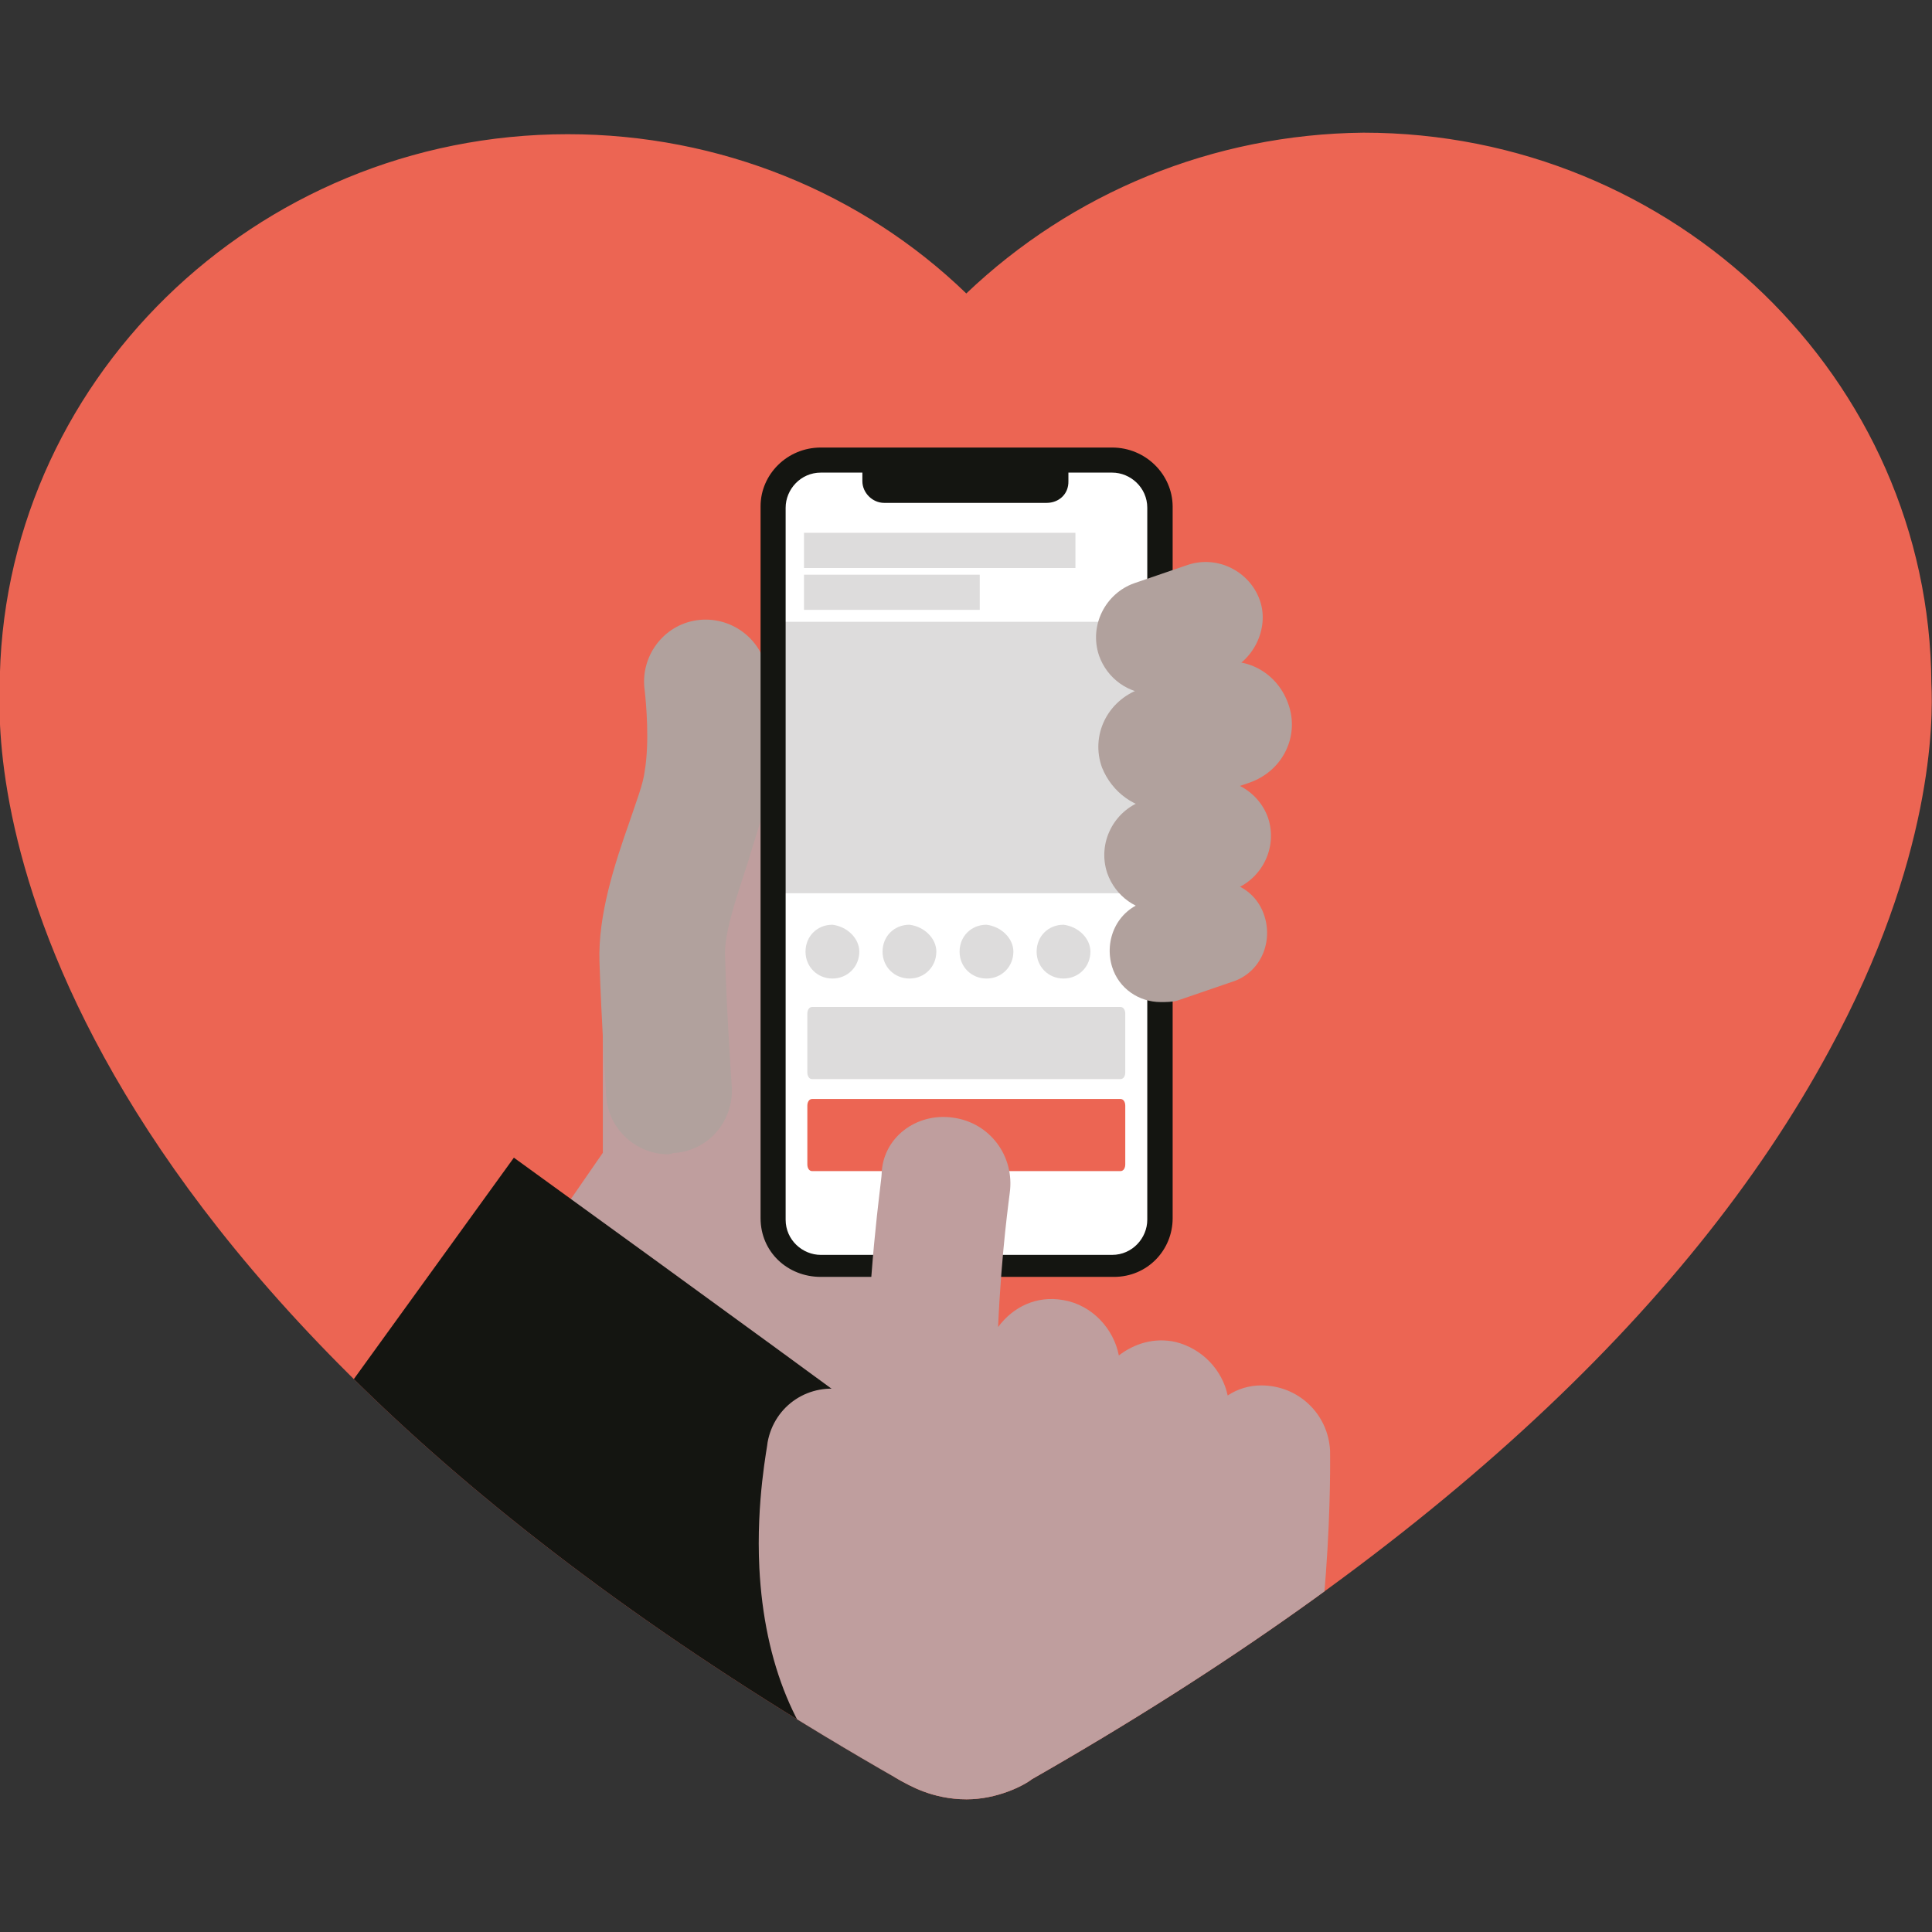 <?xml version="1.0" encoding="utf-8"?>
<!-- Generator: Adobe Illustrator 26.4.1, SVG Export Plug-In . SVG Version: 6.00 Build 0)  -->
<svg version="1.1" id="Layer_1" xmlns="http://www.w3.org/2000/svg" xmlns:xlink="http://www.w3.org/1999/xlink" x="0px" y="0px"
	 viewBox="0 0 632 632" style="enable-background:new 0 0 632 632;" xml:space="preserve">
<rect x="0" y="0" width="632" height="632" fill="#333333" stroke="none"/>
<style type="text/css">
	.st0{fill:#EC6553;}
	.st1{clip-path:url(#SVGID_00000011753284099609917420000004839845540942268551_);fill:#BF9E9E;}
	.st2{clip-path:url(#SVGID_00000142138629805978610490000018302610724098292621_);fill:#FFFFFF;}
	.st3{clip-path:url(#SVGID_00000042018363248515462250000011979214153440019845_);fill:#141511;}
	.st4{clip-path:url(#SVGID_00000113333542427692583290000005613005181864424887_);fill:#B1A19D;}
	.st5{clip-path:url(#SVGID_00000043452146700025356630000016169645584781830569_);fill:#DDDCDC;}
	.st6{clip-path:url(#SVGID_00000075152685229826262650000016459439740098293925_);fill:#DDDCDC;}
	.st7{clip-path:url(#SVGID_00000132071537496365444110000002730763040420135046_);fill:#DDDCDC;}
	.st8{clip-path:url(#SVGID_00000078018843732017836280000016891110425196184715_);fill:#DDDCDC;}
	.st9{clip-path:url(#SVGID_00000108310270653294253100000018016390212252673201_);fill:#DDDCDC;}
	.st10{clip-path:url(#SVGID_00000160908548744788001430000009474536677394549644_);fill:#DDDCDC;}
	.st11{clip-path:url(#SVGID_00000056385091274642436530000014286926338287023009_);fill:#E8E8E6;}
	.st12{clip-path:url(#SVGID_00000078017603718149580760000018359817613807599798_);fill:#141511;}
	.st13{clip-path:url(#SVGID_00000147191062302217806250000009041302743495083951_);fill:#141511;}
	.st14{clip-path:url(#SVGID_00000057830338337053201160000008674279049393009576_);fill:#DDDCDC;}
	.st15{clip-path:url(#SVGID_00000178908309885844172210000012008201779499003308_);fill:#EC6553;}
	.st16{clip-path:url(#SVGID_00000053522720528886241260000007913115409814938026_);fill:#B1A19D;}
	.st17{clip-path:url(#SVGID_00000119821978162644320320000015702067173402975411_);fill:#B1A19D;}
	.st18{clip-path:url(#SVGID_00000021087733977481508570000002996478493431845781_);fill:#B1A19D;}
	.st19{clip-path:url(#SVGID_00000181081083983732223960000001659010588425966209_);fill:#B1A19D;}
	.st20{clip-path:url(#SVGID_00000060031838586839899820000006691656726949090715_);fill:#BF9E9E;}
	.st21{clip-path:url(#SVGID_00000053530517353456511820000013166778126503349415_);fill:#DDDCDC;}
</style>
<g>
	<g>
		<path class="st0" d="M316.1,96c-34-32.9-80.6-52.1-130.4-52.1C83.2,43.9-0.1,125.6-0.1,225.3c0,0.5,0,1.1,0,1.6
			C-1.2,262.6,12,421.5,294.8,582.6c2.2,1.1,9.9,6,21.4,6c9.9,0,18.6-4.4,21.4-6.6c126.6-72.3,214.3-152.3,260.8-238.4
			c34-62.5,34-108,33.4-120C631.2,123.9,547.9,43.4,446,43.4C396.7,43.9,350.6,63.1,316.1,96"/>
	</g>
	<g>
		<g>
			<defs>
				<path id="SVGID_1_" d="M446.5,43.9c-49.9,0-96.4,19.2-130.4,52.6c-34-32.9-80.6-52.6-130.4-52.6C83.2,43.9-0.1,125.6-0.1,225.3
					c0,0.5,0,1.1,0,1.6C-1.2,262.6,12,421.5,294.8,582.6c2.2,1.1,9.9,6,21.4,6c9.9,0,18.6-4.4,21.4-6.6
					c126.6-72.3,214.3-152.3,260.8-238.4c29.6-54.8,33.4-96.4,33.4-114v-1.1c0-2.2,0-3.8,0-4.9C631.8,124.5,548.5,43.9,446.5,43.9z"
					/>
			</defs>
			<clipPath id="SVGID_00000108286527533283782290000005526765544409707169_">
				<use xlink:href="#SVGID_1_"  style="overflow:visible;"/>
			</clipPath>
			<path style="clip-path:url(#SVGID_00000108286527533283782290000005526765544409707169_);fill:#BF9E9E;" d="M177.5,405.6
				l19.7-28.5v-52.6c0,0,32.3-40.6,97.5-121.1l21.4,181.4l-37.8,96.4L177.5,405.6z"/>
		</g>
		<g>
			<defs>
				<path id="SVGID_00000173142672567190045870000008245067048819358361_" d="M446.5,43.9c-49.9,0-96.4,19.2-130.4,52.6
					c-34-32.9-80.6-52.6-130.4-52.6C83.2,43.9-0.1,125.6-0.1,225.3c0,0.5,0,1.1,0,1.6C-1.2,262.6,12,421.5,294.8,582.6
					c2.2,1.1,9.9,6,21.4,6c9.9,0,18.6-4.4,21.4-6.6c126.6-72.3,214.3-152.3,260.8-238.4c29.6-54.8,33.4-96.4,33.4-114v-1.1
					c0-2.2,0-3.8,0-4.9C631.8,124.5,548.5,43.9,446.5,43.9z"/>
			</defs>
			<clipPath id="SVGID_00000168117376759493424780000007488033816788464289_">
				<use xlink:href="#SVGID_00000173142672567190045870000008245067048819358361_"  style="overflow:visible;"/>
			</clipPath>
			<path style="clip-path:url(#SVGID_00000168117376759493424780000007488033816788464289_);fill:#FFFFFF;" d="M269.5,149.1h93.2
				c10.4,0,18.6,8.2,18.6,18.6v228c0,10.4-8.2,18.6-18.6,18.6h-93.2c-10.4,0-18.6-8.2-18.6-18.6v-228
				C251.5,157.4,259.7,149.1,269.5,149.1"/>
		</g>
		<g>
			<defs>
				<path id="SVGID_00000120528177590488805220000005156133587600041368_" d="M446.5,43.9c-49.9,0-96.4,19.2-130.4,52.6
					c-34-32.9-80.6-52.6-130.4-52.6C83.2,43.9-0.1,125.6-0.1,225.3c0,0.5,0,1.1,0,1.6C-1.2,262.6,12,421.5,294.8,582.6
					c2.2,1.1,9.9,6,21.4,6c9.9,0,18.6-4.4,21.4-6.6c126.6-72.3,214.3-152.3,260.8-238.4c29.6-54.8,33.4-96.4,33.4-114v-1.1
					c0-2.2,0-3.8,0-4.9C631.8,124.5,548.5,43.9,446.5,43.9z"/>
			</defs>
			<clipPath id="SVGID_00000007428534245308406510000015109410550005717892_">
				<use xlink:href="#SVGID_00000120528177590488805220000005156133587600041368_"  style="overflow:visible;"/>
			</clipPath>
			<path style="clip-path:url(#SVGID_00000007428534245308406510000015109410550005717892_);fill:#141511;" d="M65.1,521.2
				l103-142.5c131,94.8,195.1,142.5,192.9,142.5s-51.5,84.9-169.9,84.9C157.8,606.2,108.4,521.2,65.1,521.2"/>
		</g>
		<g>
			<defs>
				<path id="SVGID_00000133488416842430943920000005439333758589771696_" d="M446.5,43.9c-49.9,0-96.4,19.2-130.4,52.6
					c-34-32.9-80.6-52.6-130.4-52.6C83.2,43.9-0.1,125.6-0.1,225.3c0,0.5,0,1.1,0,1.6C-1.2,262.6,12,421.5,294.8,582.6
					c2.2,1.1,9.9,6,21.4,6c9.9,0,18.6-4.4,21.4-6.6c126.6-72.3,214.3-152.3,260.8-238.4c29.6-54.8,33.4-96.4,33.4-114v-1.1
					c0-2.2,0-3.8,0-4.9C631.8,124.5,548.5,43.9,446.5,43.9z"/>
			</defs>
			<clipPath id="SVGID_00000037651500679245555400000010419893808252461443_">
				<use xlink:href="#SVGID_00000133488416842430943920000005439333758589771696_"  style="overflow:visible;"/>
			</clipPath>
			<path style="clip-path:url(#SVGID_00000037651500679245555400000010419893808252461443_);fill:#B1A19D;" d="M218.6,377.6
				c-10.4,0-19.7-8.2-20.3-19.2c0,0-1.6-25.2-2.2-43.8c-0.5-15.3,4.9-31.8,9.9-46c2.2-6.6,4.4-12.1,4.9-16.4
				c1.6-9.3,0.5-21.9,0-26.3c-1.6-11,6-21.4,17-23c11-1.6,21.4,6,23,17c0.5,2.2,3.3,22.5,0,40c-1.1,6.6-3.8,13.7-6,21.4
				c-3.3,10.4-8.2,23.6-7.7,31.8c0.5,18.1,2.2,42.7,2.2,42.7c0.5,11-7.7,20.8-19.2,21.4C219.1,377.6,218.6,377.6,218.6,377.6"/>
		</g>
		<g>
			<defs>
				<path id="SVGID_00000035532305890274029880000017015862946660358333_" d="M446.5,43.9c-49.9,0-96.4,19.2-130.4,52.6
					c-34-32.9-80.6-52.6-130.4-52.6C83.2,43.9-0.1,125.6-0.1,225.3c0,0.5,0,1.1,0,1.6C-1.2,262.6,12,421.5,294.8,582.6
					c2.2,1.1,9.9,6,21.4,6c9.9,0,18.6-4.4,21.4-6.6c126.6-72.3,214.3-152.3,260.8-238.4c29.6-54.8,33.4-96.4,33.4-114v-1.1
					c0-2.2,0-3.8,0-4.9C631.8,124.5,548.5,43.9,446.5,43.9z"/>
			</defs>
			<clipPath id="SVGID_00000121980534933044733590000005089090626273225602_">
				<use xlink:href="#SVGID_00000035532305890274029880000017015862946660358333_"  style="overflow:visible;"/>
			</clipPath>
			
				<rect x="254.2" y="203.4" style="clip-path:url(#SVGID_00000121980534933044733590000005089090626273225602_);fill:#DDDCDC;" width="121.7" height="88.8"/>
		</g>
		<g>
			<defs>
				<path id="SVGID_00000123422168858225529030000009383506948561956246_" d="M446.5,43.9c-49.9,0-96.4,19.2-130.4,52.6
					c-34-32.9-80.6-52.6-130.4-52.6C83.2,43.9-0.1,125.6-0.1,225.3c0,0.5,0,1.1,0,1.6C-1.2,262.6,12,421.5,294.8,582.6
					c2.2,1.1,9.9,6,21.4,6c9.9,0,18.6-4.4,21.4-6.6c126.6-72.3,214.3-152.3,260.8-238.4c29.6-54.8,33.4-96.4,33.4-114v-1.1
					c0-2.2,0-3.8,0-4.9C631.8,124.5,548.5,43.9,446.5,43.9z"/>
			</defs>
			<clipPath id="SVGID_00000116223092833222316610000004828660595972733355_">
				<use xlink:href="#SVGID_00000123422168858225529030000009383506948561956246_"  style="overflow:visible;"/>
			</clipPath>
			
				<rect x="263" y="174.3" style="clip-path:url(#SVGID_00000116223092833222316610000004828660595972733355_);fill:#DDDCDC;" width="88.8" height="11.5"/>
		</g>
		<g>
			<defs>
				<path id="SVGID_00000046332082134401664390000007084791199558419608_" d="M446.5,43.9c-49.9,0-96.4,19.2-130.4,52.6
					c-34-32.9-80.6-52.6-130.4-52.6C83.2,43.9-0.1,125.6-0.1,225.3c0,0.5,0,1.1,0,1.6C-1.2,262.6,12,421.5,294.8,582.6
					c2.2,1.1,9.9,6,21.4,6c9.9,0,18.6-4.4,21.4-6.6c126.6-72.3,214.3-152.3,260.8-238.4c29.6-54.8,33.4-96.4,33.4-114v-1.1
					c0-2.2,0-3.8,0-4.9C631.8,124.5,548.5,43.9,446.5,43.9z"/>
			</defs>
			<clipPath id="SVGID_00000147220109196564657320000015157685559705741238_">
				<use xlink:href="#SVGID_00000046332082134401664390000007084791199558419608_"  style="overflow:visible;"/>
			</clipPath>
			
				<rect x="263" y="188" style="clip-path:url(#SVGID_00000147220109196564657320000015157685559705741238_);fill:#DDDCDC;" width="57.5" height="11.5"/>
		</g>
		<g>
			<defs>
				<path id="SVGID_00000122689556209588779730000006155430056347425191_" d="M446.5,43.9c-49.9,0-96.4,19.2-130.4,52.6
					c-34-32.9-80.6-52.6-130.4-52.6C83.2,43.9-0.1,125.6-0.1,225.3c0,0.5,0,1.1,0,1.6C-1.2,262.6,12,421.5,294.8,582.6
					c2.2,1.1,9.9,6,21.4,6c9.9,0,18.6-4.4,21.4-6.6c126.6-72.3,214.3-152.3,260.8-238.4c29.6-54.8,33.4-96.4,33.4-114v-1.1
					c0-2.2,0-3.8,0-4.9C631.8,124.5,548.5,43.9,446.5,43.9z"/>
			</defs>
			<clipPath id="SVGID_00000145025749174892438130000016541797269610843534_">
				<use xlink:href="#SVGID_00000122689556209588779730000006155430056347425191_"  style="overflow:visible;"/>
			</clipPath>
			<path style="clip-path:url(#SVGID_00000145025749174892438130000016541797269610843534_);fill:#DDDCDC;" d="M306.3,311.3
				c0,4.9-3.8,8.8-8.8,8.8c-4.9,0-8.8-3.8-8.8-8.8s3.8-8.8,8.8-8.8C302.4,303.1,306.3,307,306.3,311.3"/>
		</g>
		<g>
			<defs>
				<path id="SVGID_00000091693357477591534800000009629028155864666815_" d="M446.5,43.9c-49.9,0-96.4,19.2-130.4,52.6
					c-34-32.9-80.6-52.6-130.4-52.6C83.2,43.9-0.1,125.6-0.1,225.3c0,0.5,0,1.1,0,1.6C-1.2,262.6,12,421.5,294.8,582.6
					c2.2,1.1,9.9,6,21.4,6c9.9,0,18.6-4.4,21.4-6.6c126.6-72.3,214.3-152.3,260.8-238.4c29.6-54.8,33.4-96.4,33.4-114v-1.1
					c0-2.2,0-3.8,0-4.9C631.8,124.5,548.5,43.9,446.5,43.9z"/>
			</defs>
			<clipPath id="SVGID_00000057847853287714823840000015777447111857833656_">
				<use xlink:href="#SVGID_00000091693357477591534800000009629028155864666815_"  style="overflow:visible;"/>
			</clipPath>
			<path style="clip-path:url(#SVGID_00000057847853287714823840000015777447111857833656_);fill:#DDDCDC;" d="M331.5,311.3
				c0,4.9-3.8,8.8-8.8,8.8c-4.9,0-8.8-3.8-8.8-8.8s3.8-8.8,8.8-8.8C327.6,303.1,331.5,307,331.5,311.3"/>
		</g>
		<g>
			<defs>
				<path id="SVGID_00000047742730153798560440000009646224703487015086_" d="M446.5,43.9c-49.9,0-96.4,19.2-130.4,52.6
					c-34-32.9-80.6-52.6-130.4-52.6C83.2,43.9-0.1,125.6-0.1,225.3c0,0.5,0,1.1,0,1.6C-1.2,262.6,12,421.5,294.8,582.6
					c2.2,1.1,9.9,6,21.4,6c9.9,0,18.6-4.4,21.4-6.6c126.6-72.3,214.3-152.3,260.8-238.4c29.6-54.8,33.4-96.4,33.4-114v-1.1
					c0-2.2,0-3.8,0-4.9C631.8,124.5,548.5,43.9,446.5,43.9z"/>
			</defs>
			<clipPath id="SVGID_00000170970320353986476990000001601743727195292596_">
				<use xlink:href="#SVGID_00000047742730153798560440000009646224703487015086_"  style="overflow:visible;"/>
			</clipPath>
			<path style="clip-path:url(#SVGID_00000170970320353986476990000001601743727195292596_);fill:#DDDCDC;" d="M356.7,311.3
				c0,4.9-3.8,8.8-8.8,8.8c-4.9,0-8.8-3.8-8.8-8.8s3.8-8.8,8.8-8.8C352.8,303.1,356.7,307,356.7,311.3"/>
		</g>
		<g>
			<defs>
				<path id="SVGID_00000167393831747930315660000010293512105119118474_" d="M446.5,43.9c-49.9,0-96.4,19.2-130.4,52.6
					c-34-32.9-80.6-52.6-130.4-52.6C83.2,43.9-0.1,125.6-0.1,225.3c0,0.5,0,1.1,0,1.6C-1.2,262.6,12,421.5,294.8,582.6
					c2.2,1.1,9.9,6,21.4,6c9.9,0,18.6-4.4,21.4-6.6c126.6-72.3,214.3-152.3,260.8-238.4c29.6-54.8,33.4-96.4,33.4-114v-1.1
					c0-2.2,0-3.8,0-4.9C631.8,124.5,548.5,43.9,446.5,43.9z"/>
			</defs>
			<clipPath id="SVGID_00000072978914287386126040000007572416145427088287_">
				<use xlink:href="#SVGID_00000167393831747930315660000010293512105119118474_"  style="overflow:visible;"/>
			</clipPath>
			<path style="clip-path:url(#SVGID_00000072978914287386126040000007572416145427088287_);fill:#E8E8E6;" d="M383,311.3
				c0,4.9-3.8,8.8-8.8,8.8c-4.9,0-8.8-3.8-8.8-8.8s3.8-8.8,8.8-8.8C379.1,303.1,383,307,383,311.3"/>
		</g>
		<g>
			<defs>
				<path id="SVGID_00000103972106528858534480000017207930743741343422_" d="M446.5,43.9c-49.9,0-96.4,19.2-130.4,52.6
					c-34-32.9-80.6-52.6-130.4-52.6C83.2,43.9-0.1,125.6-0.1,225.3c0,0.5,0,1.1,0,1.6C-1.2,262.6,12,421.5,294.8,582.6
					c2.2,1.1,9.9,6,21.4,6c9.9,0,18.6-4.4,21.4-6.6c126.6-72.3,214.3-152.3,260.8-238.4c29.6-54.8,33.4-96.4,33.4-114v-1.1
					c0-2.2,0-3.8,0-4.9C631.8,124.5,548.5,43.9,446.5,43.9z"/>
			</defs>
			<clipPath id="SVGID_00000013193336208544910240000001682824717363475602_">
				<use xlink:href="#SVGID_00000103972106528858534480000017207930743741343422_"  style="overflow:visible;"/>
			</clipPath>
			<path style="clip-path:url(#SVGID_00000013193336208544910240000001682824717363475602_);fill:#141511;" d="M363.8,154.6
				c6,0,11.5,4.9,11.5,11.5V399c0,6-4.9,11.5-11.5,11.5h-95.3c-6,0-11.5-4.9-11.5-11.5V166.1c0-6,4.9-11.5,11.5-11.5
				C268.5,154.6,363.8,154.6,363.8,154.6z M363.8,146.4h-95.3c-11,0-19.7,8.8-19.7,19.2v232.9c0,11,8.8,19.2,19.7,19.2h95.9
				c11,0,19.2-8.8,19.2-19.2V165.6C383.5,155.2,374.8,146.4,363.8,146.4"/>
		</g>
		<g>
			<defs>
				<path id="SVGID_00000167355838331274321660000007638126152230911378_" d="M446.5,43.9c-49.9,0-96.4,19.2-130.4,52.6
					c-34-32.9-80.6-52.6-130.4-52.6C83.2,43.9-0.1,125.6-0.1,225.3c0,0.5,0,1.1,0,1.6C-1.2,262.6,12,421.5,294.8,582.6
					c2.2,1.1,9.9,6,21.4,6c9.9,0,18.6-4.4,21.4-6.6c126.6-72.3,214.3-152.3,260.8-238.4c29.6-54.8,33.4-96.4,33.4-114v-1.1
					c0-2.2,0-3.8,0-4.9C631.8,124.5,548.5,43.9,446.5,43.9z"/>
			</defs>
			<clipPath id="SVGID_00000145024216827573912490000012064177529993462935_">
				<use xlink:href="#SVGID_00000167355838331274321660000007638126152230911378_"  style="overflow:visible;"/>
			</clipPath>
			<path style="clip-path:url(#SVGID_00000145024216827573912490000012064177529993462935_);fill:#141511;" d="M342.4,164.5h-53.2
				c-3.8,0-7.1-3.3-7.1-7.1v-2.7c0-3.8,3.3-7.1,7.1-7.1h53.2c3.8,0,7.1,3.3,7.1,7.1v2.7C349.6,161.7,346.3,164.5,342.4,164.5"/>
		</g>
		<g>
			<defs>
				<path id="SVGID_00000093173958897002782180000002812027486357807788_" d="M446.5,43.9c-49.9,0-96.4,19.2-130.4,52.6
					c-34-32.9-80.6-52.6-130.4-52.6C83.2,43.9-0.1,125.6-0.1,225.3c0,0.5,0,1.1,0,1.6C-1.2,262.6,12,421.5,294.8,582.6
					c2.2,1.1,9.9,6,21.4,6c9.9,0,18.6-4.4,21.4-6.6c126.6-72.3,214.3-152.3,260.8-238.4c29.6-54.8,33.4-96.4,33.4-114v-1.1
					c0-2.2,0-3.8,0-4.9C631.8,124.5,548.5,43.9,446.5,43.9z"/>
			</defs>
			<clipPath id="SVGID_00000016764035627404077320000002265838589081599674_">
				<use xlink:href="#SVGID_00000093173958897002782180000002812027486357807788_"  style="overflow:visible;"/>
			</clipPath>
			<path style="clip-path:url(#SVGID_00000016764035627404077320000002265838589081599674_);fill:#DDDCDC;" d="M265.7,353
				c-1.1,0-1.6-1.1-1.6-2.2v-19.2c0-1.1,0.5-2.2,1.6-2.2h100.8c1.1,0,1.6,1.1,1.6,2.2v19.2c0,1.1-0.5,2.2-1.6,2.2H265.7z"/>
		</g>
		<g>
			<defs>
				<path id="SVGID_00000143586337851774409980000012571998045618348961_" d="M446.5,43.9c-49.9,0-96.4,19.2-130.4,52.6
					c-34-32.9-80.6-52.6-130.4-52.6C83.2,43.9-0.1,125.6-0.1,225.3c0,0.5,0,1.1,0,1.6C-1.2,262.6,12,421.5,294.8,582.6
					c2.2,1.1,9.9,6,21.4,6c9.9,0,18.6-4.4,21.4-6.6c126.6-72.3,214.3-152.3,260.8-238.4c29.6-54.8,33.4-96.4,33.4-114v-1.1
					c0-2.2,0-3.8,0-4.9C631.8,124.5,548.5,43.9,446.5,43.9z"/>
			</defs>
			<clipPath id="SVGID_00000062879809435601665240000007234704142738726283_">
				<use xlink:href="#SVGID_00000143586337851774409980000012571998045618348961_"  style="overflow:visible;"/>
			</clipPath>
			<path style="clip-path:url(#SVGID_00000062879809435601665240000007234704142738726283_);fill:#EC6553;" d="M265.7,383.1
				c-1.1,0-1.6-1.1-1.6-2.2v-19.2c0-1.1,0.5-2.2,1.6-2.2h100.8c1.1,0,1.6,1.1,1.6,2.2v19.2c0,1.1-0.5,2.2-1.6,2.2H265.7z"/>
		</g>
		<g>
			<defs>
				<path id="SVGID_00000121239932738254007090000018297908385959006628_" d="M446.5,43.9c-49.9,0-96.4,19.2-130.4,52.6
					c-34-32.9-80.6-52.6-130.4-52.6C83.2,43.9-0.1,125.6-0.1,225.3c0,0.5,0,1.1,0,1.6C-1.2,262.6,12,421.5,294.8,582.6
					c2.2,1.1,9.9,6,21.4,6c9.9,0,18.6-4.4,21.4-6.6c126.6-72.3,214.3-152.3,260.8-238.4c29.6-54.8,33.4-96.4,33.4-114v-1.1
					c0-2.2,0-3.8,0-4.9C631.8,124.5,548.5,43.9,446.5,43.9z"/>
			</defs>
			<clipPath id="SVGID_00000096054540949872766110000000398265146004302485_">
				<use xlink:href="#SVGID_00000121239932738254007090000018297908385959006628_"  style="overflow:visible;"/>
			</clipPath>
			<path style="clip-path:url(#SVGID_00000096054540949872766110000000398265146004302485_);fill:#B1A19D;" d="M377,227
				c-7.7,0-14.8-4.9-17.5-12.6c-3.3-9.9,2.2-20.3,11.5-23.6l17.5-6c9.9-3.3,20.3,2.2,23.6,11.5s-2.2,20.3-11.5,23.6l-17.5,6
				C380.8,227,378.6,227,377,227"/>
		</g>
		<g>
			<defs>
				<path id="SVGID_00000068670782075067235090000001607674439159733174_" d="M446.5,43.9c-49.9,0-96.4,19.2-130.4,52.6
					c-34-32.9-80.6-52.6-130.4-52.6C83.2,43.9-0.1,125.6-0.1,225.3c0,0.5,0,1.1,0,1.6C-1.2,262.6,12,421.5,294.8,582.6
					c2.2,1.1,9.9,6,21.4,6c9.9,0,18.6-4.4,21.4-6.6c126.6-72.3,214.3-152.3,260.8-238.4c29.6-54.8,33.4-96.4,33.4-114v-1.1
					c0-2.2,0-3.8,0-4.9C631.8,124.5,548.5,43.9,446.5,43.9z"/>
			</defs>
			<clipPath id="SVGID_00000161623147757956333100000001128431902047960991_">
				<use xlink:href="#SVGID_00000068670782075067235090000001607674439159733174_"  style="overflow:visible;"/>
			</clipPath>
			<path style="clip-path:url(#SVGID_00000161623147757956333100000001128431902047960991_);fill:#B1A19D;" d="M379.7,264.8
				c-8.2,0-15.9-5.5-19.2-13.7c-3.8-10.4,1.6-21.9,12.6-25.8l22.5-7.7c10.4-3.8,21.9,1.6,25.8,12.6c3.8,10.4-1.6,21.9-12.6,25.8
				l-22.5,7.7C384.1,264.2,381.9,264.8,379.7,264.8"/>
		</g>
		<g>
			<defs>
				<path id="SVGID_00000125562977942413824340000008934030034317486004_" d="M446.5,43.9c-49.9,0-96.4,19.2-130.4,52.6
					c-34-32.9-80.6-52.6-130.4-52.6C83.2,43.9-0.1,125.6-0.1,225.3c0,0.5,0,1.1,0,1.6C-1.2,262.6,12,421.5,294.8,582.6
					c2.2,1.1,9.9,6,21.4,6c9.9,0,18.6-4.4,21.4-6.6c126.6-72.3,214.3-152.3,260.8-238.4c29.6-54.8,33.4-96.4,33.4-114v-1.1
					c0-2.2,0-3.8,0-4.9C631.8,124.5,548.5,43.9,446.5,43.9z"/>
			</defs>
			<clipPath id="SVGID_00000178900063146355540510000016555158264946616463_">
				<use xlink:href="#SVGID_00000125562977942413824340000008934030034317486004_"  style="overflow:visible;"/>
			</clipPath>
			<path style="clip-path:url(#SVGID_00000178900063146355540510000016555158264946616463_);fill:#B1A19D;" d="M379.7,298.2
				c-7.7,0-14.8-4.9-17.5-12.6c-3.3-9.9,2.2-20.3,11.5-23.6l17.5-6c9.9-3.3,20.3,2.2,23.6,11.5c3.3,9.9-2.2,20.3-11.5,23.6l-17.5,6
				C383.5,297.6,381.3,298.2,379.7,298.2"/>
		</g>
		<g>
			<defs>
				<path id="SVGID_00000018236655720315607270000003820857565555466884_" d="M446.5,43.9c-49.9,0-96.4,19.2-130.4,52.6
					c-34-32.9-80.6-52.6-130.4-52.6C83.2,43.9-0.1,125.6-0.1,225.3c0,0.5,0,1.1,0,1.6C-1.2,262.6,12,421.5,294.8,582.6
					c2.2,1.1,9.9,6,21.4,6c9.9,0,18.6-4.4,21.4-6.6c126.6-72.3,214.3-152.3,260.8-238.4c29.6-54.8,33.4-96.4,33.4-114v-1.1
					c0-2.2,0-3.8,0-4.9C631.8,124.5,548.5,43.9,446.5,43.9z"/>
			</defs>
			<clipPath id="SVGID_00000083787084803430871720000002630503374728992947_">
				<use xlink:href="#SVGID_00000018236655720315607270000003820857565555466884_"  style="overflow:visible;"/>
			</clipPath>
			<path style="clip-path:url(#SVGID_00000083787084803430871720000002630503374728992947_);fill:#B1A19D;" d="M379.7,327.8
				c-7.1,0-13.7-4.4-15.9-11.5c-2.7-8.8,1.6-18.6,11-21.4l17.5-6c8.8-2.7,18.6,1.6,21.4,11c2.7,8.8-1.6,18.6-11,21.4l-17.5,6
				C383.5,327.8,381.3,327.8,379.7,327.8"/>
		</g>
		<g>
			<defs>
				<path id="SVGID_00000103955915980507224900000015236313667959352484_" d="M446.5,43.9c-49.9,0-96.4,19.2-130.4,52.6
					c-34-32.9-80.6-52.6-130.4-52.6C83.2,43.9-0.1,125.6-0.1,225.3c0,0.5,0,1.1,0,1.6C-1.2,262.6,12,421.5,294.8,582.6
					c2.2,1.1,9.9,6,21.4,6c9.9,0,18.6-4.4,21.4-6.6c126.6-72.3,214.3-152.3,260.8-238.4c29.6-54.8,33.4-96.4,33.4-114v-1.1
					c0-2.2,0-3.8,0-4.9C631.8,124.5,548.5,43.9,446.5,43.9z"/>
			</defs>
			<clipPath id="SVGID_00000160176505840764430850000005496368927810245285_">
				<use xlink:href="#SVGID_00000103955915980507224900000015236313667959352484_"  style="overflow:visible;"/>
			</clipPath>
			<path style="clip-path:url(#SVGID_00000160176505840764430850000005496368927810245285_);fill:#BF9E9E;" d="M311.7,365.6
				c12.1,1.6,20.3,12.6,18.6,24.7c0,0.5-2.7,18.6-3.8,43.8c4.9-6.6,12.6-10.4,21.4-8.8c9.3,1.6,16.4,9.3,18.1,18.1
				c4.9-3.8,11.5-6,18.6-4.4c8.8,2.2,15.3,9.3,17,17.5c3.3-2.2,7.1-3.3,11-3.3c12.1,0,21.9,9.3,22.5,21.4c0,2.7,1.1,65.2-14.2,115.6
				c-2.2,7.7-8.2,12.6-15.3,14.8c-1.1,0-1.6,0.5-2.7,0.5l0.5,17.5c0,0-111.2,7.7-112.9-8.2c-0.5-8.8-1.1-16.4-1.6-24.1
				c-3.8-0.5-7.1-2.2-10.4-4.9c-18.1-16.4-28.5-41.6-30.1-72.9c-1.1-21.9,2.7-40,2.7-41.1c2.2-12.1,13.7-19.7,25.8-17
				c2.2,0.5,4.4,1.1,6.6,2.2c0-38.9,4.9-70.7,4.9-72.9C288.7,372.2,299.7,363.9,311.7,365.6"/>
		</g>
		<g>
			<defs>
				<path id="SVGID_00000124153750061005946990000003005761408977956780_" d="M446.5,43.9c-49.9,0-96.4,19.2-130.4,52.6
					c-34-32.9-80.6-52.6-130.4-52.6C83.2,43.9-0.1,125.6-0.1,225.3c0,0.5,0,1.1,0,1.6C-1.2,262.6,12,421.5,294.8,582.6
					c2.2,1.1,9.9,6,21.4,6c9.9,0,18.6-4.4,21.4-6.6c126.6-72.3,214.3-152.3,260.8-238.4c29.6-54.8,33.4-96.4,33.4-114v-1.1
					c0-2.2,0-3.8,0-4.9C631.8,124.5,548.5,43.9,446.5,43.9z"/>
			</defs>
			<clipPath id="SVGID_00000078021770804609255270000004656888275585421976_">
				<use xlink:href="#SVGID_00000124153750061005946990000003005761408977956780_"  style="overflow:visible;"/>
			</clipPath>
			<path style="clip-path:url(#SVGID_00000078021770804609255270000004656888275585421976_);fill:#DDDCDC;" d="M281.1,311.3
				c0,4.9-3.8,8.8-8.8,8.8c-4.9,0-8.8-3.8-8.8-8.8s3.8-8.8,8.8-8.8C277.2,303.1,281.1,307,281.1,311.3"/>
		</g>
	</g>
</g>
</svg>
